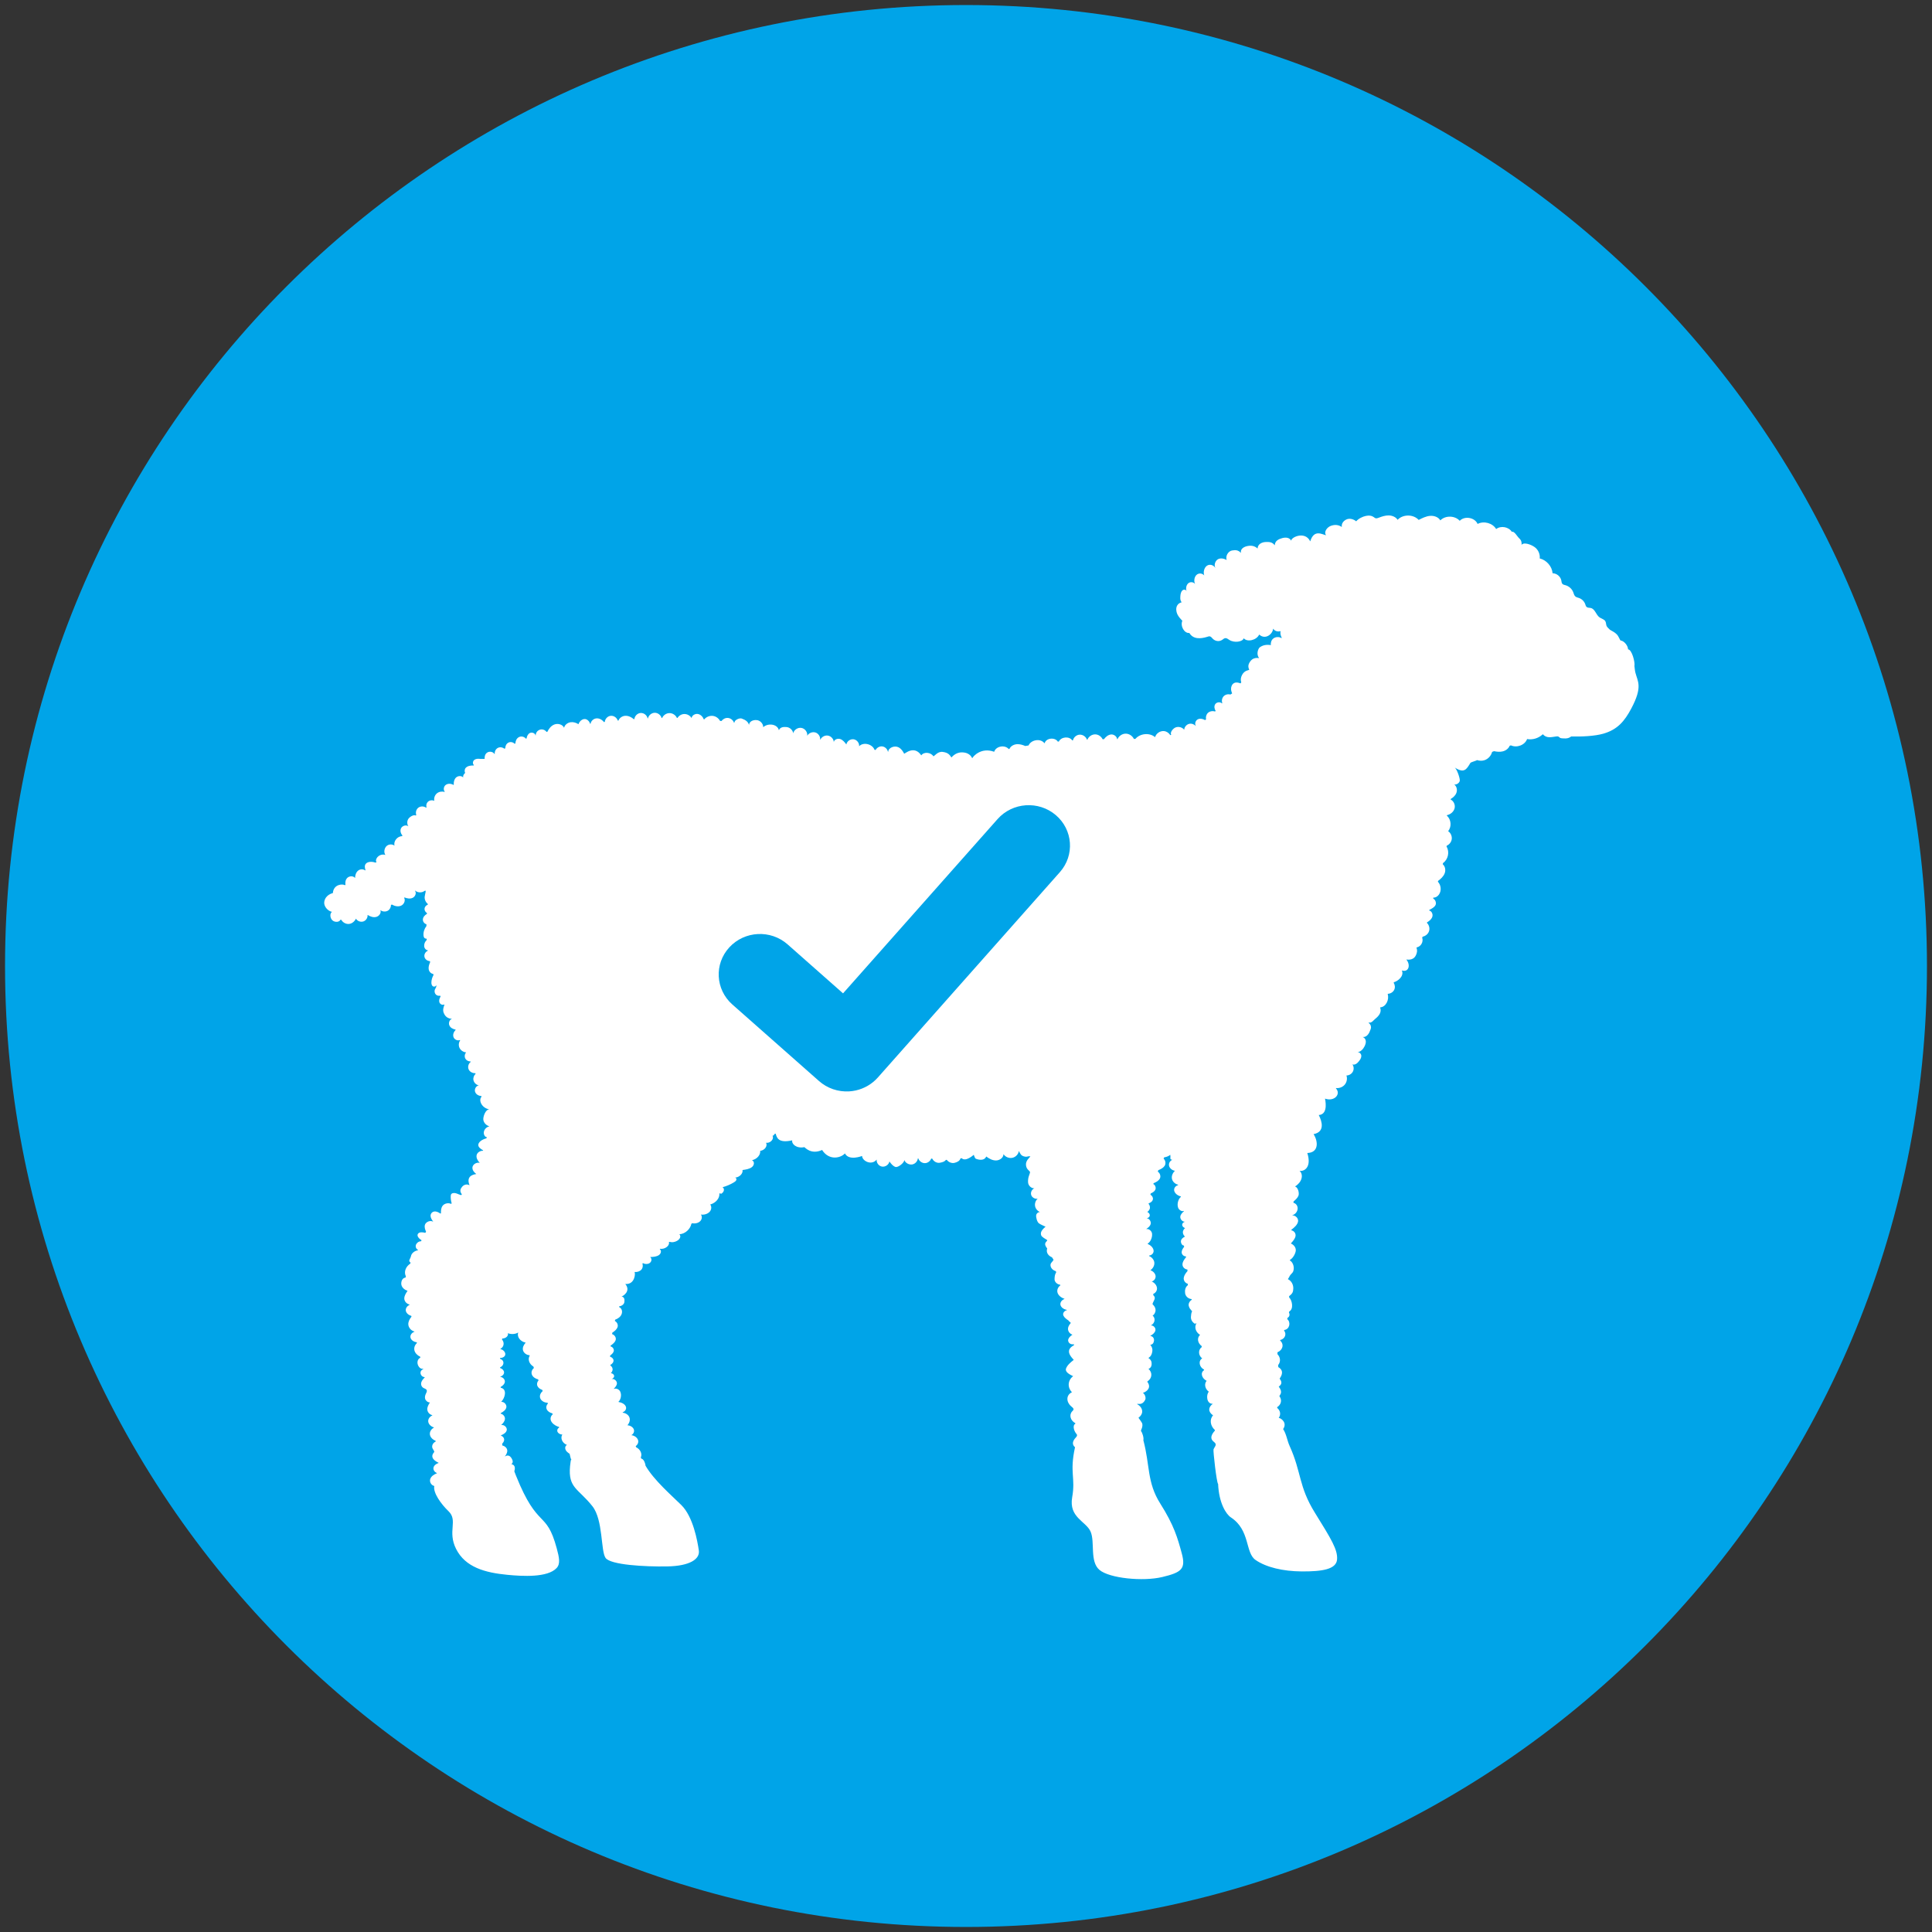 <?xml version="1.0" encoding="utf-8"?>
<!-- Generator: Adobe Illustrator 15.0.0, SVG Export Plug-In . SVG Version: 6.00 Build 0)  -->
<!DOCTYPE svg PUBLIC "-//W3C//DTD SVG 1.1//EN" "http://www.w3.org/Graphics/SVG/1.1/DTD/svg11.dtd">
<svg version="1.1" id="Layer_1" xmlns="http://www.w3.org/2000/svg" xmlns:xlink="http://www.w3.org/1999/xlink" x="0px" y="0px"
	 width="192px" height="192px" viewBox="0 0 192 192" enable-background="new 0 0 192 192" xml:space="preserve">
<rect x="0" y="0" width="192" height="192" fill="#333333" stroke="none"/>
<path fill="#00A4E8" d="M96,191.5c52.742,0,95.5-42.756,95.5-95.5c0-52.744-42.758-95.5-95.5-95.5C43.256,0.5,0.5,43.257,0.5,96
	C0.5,148.744,43.256,191.5,96,191.5"/>
<path fill="#FFFFFF" d="M162.527,66.858c-0.059-0.233-0.068-0.441-0.1-0.672c0.002-0.002,0.002-0.002,0.002-0.004
	c0.076-0.363-0.256-1.641-0.635-1.65c0-0.352-0.377-0.833-0.732-0.881c-0.076-0.009-0.17-0.381-0.387-0.608
	c-0.217-0.229-0.479-0.324-0.693-0.467c-0.078-0.079-0.156-0.159-0.23-0.232c-0.033-0.05-0.076-0.09-0.1-0.158
	c-0.053-0.147-0.037-0.317-0.119-0.454c-0.117-0.197-0.389-0.244-0.576-0.381c-0.35-0.252-0.436-0.823-0.857-0.926
	c-0.145-0.037-0.316-0.01-0.426-0.107c-0.08-0.067-0.102-0.178-0.135-0.275c-0.098-0.281-0.334-0.514-0.619-0.615
	c-0.123-0.044-0.262-0.066-0.361-0.151c-0.125-0.106-0.158-0.279-0.217-0.433c-0.129-0.328-0.422-0.591-0.768-0.686
	c-0.104-0.03-0.221-0.049-0.297-0.125c-0.092-0.092-0.094-0.235-0.119-0.361c-0.08-0.388-0.459-0.697-0.863-0.703
	c-0.059-0.685-0.598-1.306-1.279-1.473c0.047-0.419-0.145-0.86-0.49-1.115c-0.34-0.251-1.076-0.542-1.318-0.233
	c0.043-0.229-0.035-0.478-0.215-0.632c-0.201-0.172-0.51-0.777-0.748-0.66c-0.309-0.5-1.09-0.64-1.559-0.28
	c-0.355-0.597-1.221-0.835-1.844-0.508c-0.277-0.646-1.291-0.822-1.775-0.311c-0.479-0.53-1.428-0.552-1.928-0.043
	c-0.199-0.34-0.641-0.483-1.035-0.446c-0.398,0.037-0.764,0.221-1.117,0.401c-0.525-0.574-1.566-0.579-2.094-0.01
	c-0.18-0.285-0.533-0.427-0.875-0.436c-0.338-0.007-0.67,0.101-0.986,0.222c-0.102,0.04-0.211,0.081-0.316,0.06
	c-0.166-0.031-0.32-0.372-0.979-0.233c-0.314,0.065-0.721,0.257-0.961,0.535c-0.262-0.213-0.674-0.354-1.031-0.153
	c-0.277,0.158-0.441,0.403-0.396,0.717c-0.344-0.228-0.697-0.254-1.088-0.113c-0.387,0.138-0.732,0.619-0.473,0.935
	c-0.361-0.056-1.197-0.649-1.578,0.608c-0.547-1.142-2.113-0.304-1.855-0.015c-0.188-0.385-0.578-0.407-0.939-0.306
	c-0.363,0.102-0.711,0.269-0.732,0.712c-0.25-0.331-0.537-0.342-0.906-0.327c-0.369,0.015-0.787,0.206-0.801,0.647
	c-0.293-0.263-0.6-0.316-0.961-0.255c-0.361,0.062-0.773,0.268-0.693,0.693c-0.268-0.295-0.541-0.308-0.898-0.24
	c-0.357,0.067-0.66,0.536-0.521,0.938c-0.271-0.14-0.59-0.217-0.861-0.074c-0.266,0.144-0.428,0.576-0.258,0.864
	c-0.002,0-0.004,0.002-0.004,0.002c-0.186-0.301-0.561-0.402-0.832-0.222c-0.271,0.182-0.396,0.624-0.273,0.968
	c-0.201-0.232-0.547-0.257-0.768-0.053c-0.219,0.204-0.285,0.61-0.145,0.9c-0.176-0.209-0.482-0.236-0.682-0.06
	c-0.197,0.177-0.266,0.534-0.148,0.796c-0.062-0.193-0.307-0.217-0.439-0.085c-0.133,0.131-0.176,0.352-0.193,0.557
	c-0.014,0.148-0.014,0.3,0.033,0.438c0.023,0.066,0.057,0.124,0.098,0.175c-0.184,0.05-0.348,0.141-0.449,0.326
	c-0.137,0.248-0.105,0.588,0.014,0.851c0.121,0.261,0.314,0.463,0.502,0.657c-0.227,0.53,0.199,1.272,0.695,1.216
	c0.385,0.645,1.125,0.585,1.764,0.388c0.096-0.03,0.197-0.074,0.295-0.045c0.107,0.031,0.184,0.143,0.268,0.229
	c0.254,0.26,0.645,0.308,0.936,0.115c0.096-0.063,0.188-0.154,0.295-0.172c0.15-0.022,0.287,0.089,0.418,0.176
	c0.471,0.312,1.318,0.203,1.434-0.167c0.332,0.41,1.268,0.208,1.533-0.368c0.637,0.579,1.367-0.09,1.381-0.585
	c0.002-0.027,0.191,0.39,0.752,0.251c-0.068,0.219,0.002,0.454,0.111,0.66c-0.01,0.01-0.02,0.017-0.029,0.026
	c-0.246-0.146-0.586-0.135-0.812,0.043c-0.193,0.153-0.279,0.415-0.24,0.653c-0.025,0.015-0.582-0.148-1.088,0.208
	c-0.195,0.137-0.389,0.739-0.082,1.071c-0.039,0.058-0.662-0.21-1.021,0.584c-0.084,0.187-0.055,0.397,0.039,0.583
	c-0.045,0.074-0.457,0.035-0.715,0.522c-0.117,0.226-0.172,0.49-0.076,0.724c-0.023,0.04-0.051,0.078-0.076,0.115
	c-0.209-0.084-0.436-0.132-0.631-0.036c-0.211,0.105-0.316,0.357-0.311,0.591c0.004,0.153,0.051,0.3,0.107,0.445
	c-0.061,0.041-0.113,0.073-0.168,0.105c-0.205-0.053-0.436-0.021-0.602,0.109c-0.221,0.171-0.299,0.483-0.209,0.742
	c-0.002,0.004-0.004,0.006-0.008,0.011c-0.006,0.008-0.014,0.017-0.021,0.025c-0.176-0.183-0.541-0.137-0.68,0.09
	c-0.119,0.199-0.076,0.454,0.051,0.651c-0.018,0.021-0.039,0.041-0.061,0.062c-0.24-0.08-0.525-0.034-0.709,0.14
	c-0.168,0.164-0.232,0.417-0.182,0.641c-0.031,0.024-0.066,0.047-0.102,0.072c-0.205-0.121-0.447-0.179-0.668-0.099
	c-0.264,0.094-0.393,0.44-0.252,0.659c-0.006,0.003-0.014,0.007-0.02,0.01c-0.16-0.171-0.416-0.256-0.645-0.196
	c-0.266,0.069-0.469,0.317-0.486,0.584c-0.195-0.251-0.57-0.347-0.867-0.225c-0.217,0.09-0.535,0.433-0.445,0.693
	c0.006,0.015,0.023,0.026,0.033,0.041c-0.035,0.008-0.07,0.017-0.105,0.024c-0.139-0.212-0.363-0.375-0.623-0.399
	c-0.389-0.038-0.785,0.234-0.887,0.604c-0.551-0.475-1.492-0.375-1.959,0.172c-0.049,0.001-0.098,0.002-0.146,0.003
	c-0.15-0.313-0.488-0.537-0.844-0.523c-0.34,0.012-0.648,0.239-0.785,0.541h-0.043c-0.014-0.257-0.312-0.488-0.598-0.461
	c-0.293,0.031-0.529,0.236-0.707,0.472c-0.045,0.001-0.088,0.002-0.133,0.002c-0.131-0.277-0.422-0.481-0.736-0.484
	c-0.334-0.004-0.652,0.218-0.775,0.524c-0.016,0-0.029,0.001-0.043,0.002c-0.102-0.297-0.414-0.516-0.734-0.497
	c-0.316,0.02-0.594,0.266-0.662,0.567c-0.021,0.003-0.041,0.004-0.062,0.005c-0.297-0.443-1.111-0.365-1.336,0.11
	c-0.035,0.003-0.068,0.006-0.102,0.009c-0.279-0.45-1.152-0.378-1.305,0.147c-0.012,0.001-0.021,0.002-0.035,0.003
	c-0.385-0.505-1.324-0.331-1.566,0.229c-0.105,0.018-0.219,0.04-0.328,0.057c-0.242-0.101-0.492-0.182-0.756-0.182
	c-0.333-0.003-0.687,0.169-0.817,0.468c-0.025,0.004-0.05,0.01-0.075,0.014c-0.381-0.441-1.258-0.292-1.44,0.265
	c-0.008,0.001-0.013,0.002-0.021,0.003c-1.28-0.459-2.075,0.457-2.16,0.649c-0.034,0-0.154-0.554-0.991-0.584
	c-0.692-0.026-1.063,0.508-1.084,0.508c-0.118-0.163-0.236-0.478-0.865-0.555c-0.516-0.063-0.814,0.441-0.926,0.434
	c-0.236-0.386-0.928-0.481-1.203-0.09c-0.7-1.038-1.625-0.156-1.699-0.163c-0.131-0.262-0.296-0.497-0.553-0.634
	c-0.398-0.211-1.017,0.029-1.034,0.443c-0.008-0.001-0.017-0.002-0.024-0.003c-0.057-0.271-0.288-0.502-0.569-0.533
	c-0.267-0.03-0.531,0.125-0.659,0.355c-0.036-0.006-0.07-0.01-0.107-0.017c-0.206-0.567-1.097-0.809-1.531-0.353
	c0.036-0.322-0.221-0.647-0.548-0.693c-0.325-0.045-0.666,0.198-0.72,0.517c-0.162-0.217-0.339-0.446-0.599-0.538
	c-0.26-0.089-0.614,0.037-0.648,0.305c-0.012-0.313-0.271-0.601-0.587-0.651c-0.302-0.048-0.619,0.129-0.746,0.4
	c-0.008-0.002-0.015-0.002-0.023-0.004c0.026-0.3-0.172-0.607-0.463-0.702c-0.307-0.097-0.674,0.049-0.823,0.328
	c0.054-0.351-0.215-0.721-0.572-0.785s-0.743,0.188-0.819,0.535c-0.044-0.318-0.332-0.59-0.66-0.62
	c-0.329-0.032-0.656,0.016-0.762,0.323c-0.139-0.63-1.083-0.75-1.561-0.306c0.009-0.353-0.301-0.685-0.661-0.71
	c-0.359-0.024-0.708,0.127-0.752,0.478c-0.082-0.303-0.319-0.488-0.728-0.632c-0.196-0.071-0.644,0.121-0.698,0.321
	c-0.012,0.041-0.023,0.073-0.034,0.103c-0.008-0.001-0.018-0.002-0.028-0.003c-0.086-0.256-0.33-0.457-0.604-0.479
	c-0.25-0.021-0.497,0.107-0.641,0.307c-0.048-0.006-0.096-0.008-0.144-0.013c-0.139-0.256-0.394-0.449-0.685-0.493
	c-0.329-0.05-0.676,0.088-0.886,0.341c-0.013-0.001-0.026-0.003-0.043-0.003c-0.098-0.253-0.303-0.475-0.569-0.529
	c-0.281-0.057-0.61,0.126-0.645,0.404c-0.144-0.249-0.434-0.41-0.724-0.405c-0.275,0.006-0.535,0.161-0.677,0.39
	c-0.019-0.001-0.037,0.001-0.056,0c-0.126-0.282-0.428-0.484-0.743-0.479c-0.312,0.003-0.604,0.205-0.727,0.485
	c-0.018,0.001-0.033,0-0.05,0.001c-0.083-0.296-0.376-0.526-0.69-0.519c-0.317,0.006-0.604,0.254-0.67,0.558
	c-0.01,0-0.02,0.002-0.03,0.002c-0.061-0.31-0.368-0.558-0.69-0.54c-0.321,0.017-0.598,0.296-0.626,0.608
	c-0.021,0.002-0.042,0.003-0.062,0.004c-0.234-0.2-0.529-0.344-0.837-0.332c-0.299,0.013-0.584,0.203-0.682,0.471
	c-0.023,0.002-0.046,0.004-0.07,0.007c-0.092-0.292-0.397-0.51-0.711-0.476c-0.309,0.035-0.553,0.309-0.582,0.606
	c-0.029,0.004-0.056,0.009-0.086,0.013c-0.179-0.234-0.464-0.394-0.757-0.363c-0.284,0.03-0.525,0.261-0.57,0.531
	c-0.016,0.001-0.028,0.005-0.043,0.006c-0.05-0.185-0.179-0.349-0.354-0.434c-0.316-0.152-0.695,0.135-0.804,0.475
	c-0.229-0.145-0.499-0.233-0.77-0.198c-0.305,0.04-0.596,0.257-0.66,0.552c-0.15-0.337-0.612-0.459-0.962-0.327
	c-0.322,0.124-0.549,0.41-0.695,0.72c-0.027,0.009-0.056,0.017-0.081,0.024c-0.146-0.209-0.44-0.313-0.683-0.22
	c-0.255,0.099-0.39,0.305-0.403,0.571c-0.005,0.002-0.01,0.003-0.015,0.003c-0.024-0.232-0.351-0.359-0.568-0.246
	c-0.191,0.102-0.286,0.313-0.317,0.529c-0.025,0.01-0.052,0.018-0.077,0.029c-0.148-0.204-0.464-0.277-0.693-0.151
	c-0.224,0.12-0.337,0.374-0.345,0.625c-0.023,0.012-0.049,0.024-0.074,0.036c-0.146-0.165-0.414-0.222-0.617-0.118
	c-0.208,0.104-0.316,0.337-0.313,0.566c-0.027,0.014-0.054,0.026-0.082,0.04c-0.175-0.141-0.43-0.187-0.636-0.09
	c-0.224,0.105-0.355,0.359-0.327,0.6c-0.01,0.005-0.019,0.01-0.028,0.017c-0.141-0.24-0.52-0.299-0.748-0.127
	c-0.187,0.14-0.252,0.377-0.228,0.609l-0.448,0.002c-0.2-0.025-0.409-0.021-0.57,0.093c-0.172,0.121-0.201,0.406-0.046,0.525
	c-0.01,0.013-0.021,0.024-0.032,0.038c-0.284-0.006-0.585,0.029-0.778,0.228c-0.131,0.134-0.142,0.353-0.066,0.513
	c-0.145,0.125-0.24,0.289-0.188,0.457c-0.17-0.208-0.53-0.18-0.724,0.006c-0.184,0.18-0.236,0.449-0.217,0.704
	c-0.011,0.008-0.021,0.016-0.031,0.023c-0.232-0.136-0.542-0.161-0.761-0.006c-0.214,0.151-0.269,0.484-0.105,0.678
	c-0.009,0.009-0.021,0.017-0.031,0.026c-0.25-0.077-0.537-0.029-0.742,0.135c-0.214,0.174-0.32,0.465-0.269,0.736
	c-0.005,0.003-0.008,0.006-0.012,0.01c-0.204-0.094-0.465-0.055-0.626,0.102c-0.144,0.139-0.189,0.358-0.131,0.548
	c-0.014,0.012-0.028,0.024-0.042,0.035c-0.225-0.165-0.564-0.167-0.784,0.008c-0.212,0.171-0.28,0.474-0.192,0.729
	c-0.019,0.012-0.039,0.028-0.059,0.041c-0.2-0.118-0.592,0.131-0.723,0.322c-0.151,0.219-0.152,0.529-0.002,0.749
	c-0.227-0.179-0.608-0.059-0.733,0.198c-0.113,0.235-0.034,0.522,0.144,0.716c-0.015,0.021-0.027,0.043-0.042,0.063
	c-0.463,0.012-0.869,0.498-0.749,0.945c-0.242-0.187-0.631-0.147-0.831,0.082c-0.196,0.23-0.246,0.596-0.075,0.844
	c-0.366-0.139-0.829,0.095-0.925,0.467c-0.016,0.058-0.021,0.12,0.005,0.173c0.009,0.021,0.031,0.031,0.046,0.044
	c-0.035,0.026-0.071,0.055-0.106,0.08c-0.181-0.066-0.374-0.098-0.564-0.076c-0.156,0.019-0.317,0.073-0.412,0.197
	c-0.134,0.173-0.089,0.412-0.022,0.625c-0.013,0.011-0.023,0.019-0.037,0.027c-0.188-0.157-0.5-0.142-0.695,0.017
	c-0.215,0.175-0.301,0.463-0.306,0.737c-0.172-0.235-0.568-0.216-0.772-0.012c-0.178,0.178-0.222,0.442-0.182,0.689
	c-0.022,0.014-0.044,0.027-0.065,0.041c-0.184-0.157-1.121-0.124-1.187,0.78c0,0-0.731,0.136-0.853,0.86
	c-0.072,0.431,0.324,0.908,0.769,1.007c-0.255,0.141-0.212,0.735,0.151,0.916c0.238,0.12,0.574,0.1,0.69-0.137
	c0.026,0.003,0.052,0.003,0.077,0.004c0.143,0.253,0.429,0.427,0.723,0.418c0.325-0.009,0.597-0.242,0.738-0.527
	c0.141,0.243,0.466,0.365,0.735,0.277c0.265-0.087,0.445-0.366,0.42-0.638c0.006-0.002,0.011-0.004,0.017-0.005
	c0.251,0.16,0.557,0.269,0.844,0.193c0.294-0.076,0.526-0.403,0.41-0.679c0.204,0.165,0.514,0.19,0.742,0.06
	c0.199-0.115,0.317-0.341,0.313-0.567c0.028-0.015,0.059-0.03,0.088-0.045c0.277,0.16,0.614,0.24,0.906,0.118
	c0.305-0.127,0.472-0.52,0.312-0.792c0.016-0.011,0.032-0.021,0.048-0.029c0.258,0.105,0.555,0.156,0.804,0.036
	c0.26-0.123,0.395-0.479,0.229-0.702c0.005-0.004,0.011-0.008,0.019-0.013c0.246,0.208,0.641,0.234,0.905,0.045
	c0.269-0.192,0.063,0.276,0.038,0.57c-0.022,0.269,0.103,0.539,0.315,0.71c-0.003,0.023-0.007,0.049-0.009,0.074
	c-0.172,0.062-0.306,0.218-0.32,0.397c-0.013,0.173,0.09,0.342,0.242,0.431c-0.002,0.029-0.002,0.057-0.005,0.086
	c-0.213,0.118-0.388,0.314-0.401,0.55c-0.014,0.217,0.149,0.428,0.355,0.478c-0.003,0.06-0.004,0.123-0.004,0.184
	c-0.206,0.264-0.316,0.6-0.288,0.93c0.007,0.077,0.021,0.154,0.065,0.217c0.056,0.08,0.148,0.104,0.246,0.106
	c0.003,0.042,0.006,0.082,0.009,0.124c-0.152,0.153-0.261,0.336-0.255,0.596c0.004,0.208,0.16,0.414,0.363,0.434
	c0.001,0.012,0.002,0.026,0.004,0.04c-0.232,0.097-0.388,0.355-0.339,0.601c0.048,0.245,0.291,0.428,0.544,0.434
	c0.008,0.033,0.017,0.064,0.023,0.098c-0.093,0.219-0.177,0.447-0.149,0.68c0.027,0.24,0.216,0.467,0.452,0.493
	c0.011,0.037,0.021,0.075,0.031,0.111c-0.123,0.221-0.204,0.466-0.21,0.719c-0.004,0.139,0.018,0.294,0.127,0.384
	c0.107,0.09,0.32,0.047,0.334-0.091c0.092,0.119-0.039,0.272-0.103,0.409c-0.082,0.167-0.046,0.379,0.084,0.514
	c0.108,0.113,0.278,0.147,0.435,0.117c0.012,0.029,0.023,0.056,0.033,0.084c-0.097,0.174-0.172,0.366-0.122,0.554
	c0.055,0.202,0.312,0.333,0.482,0.234c0.008,0.014,0.018,0.029,0.024,0.044c-0.111,0.256-0.172,0.537-0.071,0.793
	c0.216,0.548,0.646,0.575,0.826,0.59c-0.26,0.078-0.367,0.416-0.26,0.661c0.102,0.232,0.354,0.359,0.608,0.41
	c0.004,0.012,0.011,0.025,0.015,0.037c-0.197,0.181-0.306,0.468-0.212,0.716c0.092,0.244,0.402,0.384,0.639,0.28
	c0.005,0.013,0.012,0.025,0.018,0.039c-0.144,0.216-0.174,0.5-0.067,0.735c0.113,0.25,0.372,0.429,0.65,0.454
	c0.003,0.004,0.005,0.008,0.007,0.012c-0.146,0.167-0.177,0.425-0.069,0.618c0.101,0.175,0.303,0.277,0.506,0.273
	c0.007,0.015,0.015,0.031,0.022,0.047c-0.224,0.169-0.317,0.488-0.203,0.743c0.11,0.246,0.392,0.391,0.664,0.376
	c0.009,0.023,0.018,0.046,0.025,0.067c-0.169,0.157-0.258,0.397-0.213,0.622c0.053,0.259,0.275,0.477,0.541,0.529
	c-0.29,0.032-0.47,0.38-0.372,0.649c0.089,0.245,0.353,0.392,0.619,0.405c0.004,0.025,0.01,0.049,0.015,0.073
	c-0.318,0.331-0.003,1.111,0.777,1.257c-0.374-0.003-0.601,0.661-0.601,0.962c0.002,0.302,0.248,0.622,0.607,0.717
	c-0.451,0.108-0.693,0.573-0.483,0.926c0.033,0.055,0.077,0.108,0.144,0.135c0.024,0.009,0.052,0.005,0.079,0.007
	c-0.012,0.041-0.023,0.085-0.035,0.127c-0.221,0.055-0.425,0.146-0.585,0.277c-0.129,0.108-0.234,0.249-0.225,0.405
	c0.017,0.218,0.25,0.379,0.481,0.51c-0.003,0.015-0.007,0.029-0.011,0.044c-0.303-0.014-0.578,0.187-0.633,0.431
	c-0.059,0.267,0.093,0.548,0.307,0.77c-0.348-0.084-0.699,0.168-0.725,0.455c-0.022,0.247,0.149,0.483,0.386,0.655
	c-0.011,0.025-1.106,0.039-0.674,1.113c-0.365-0.196-0.656,0.054-0.731,0.146c-0.172,0.212-0.283,0.422-0.028,0.766
	c-0.028,0.025-0.056,0.048-0.084,0.074c-0.151-0.04-0.292-0.113-0.438-0.165c-0.174-0.062-0.404-0.076-0.517,0.042
	c-0.062,0.064-0.07,0.153-0.071,0.236c-0.007,0.234,0.028,0.47,0.094,0.701c-0.021,0.018-0.041,0.036-0.062,0.056
	c-0.26-0.137-0.649-0.046-0.822,0.167c-0.175,0.214-0.187,0.49-0.18,0.756c-0.015,0.014-0.031,0.029-0.045,0.043
	c-0.189-0.126-0.413-0.25-0.64-0.206c-0.236,0.044-0.362,0.257-0.348,0.455c0.018,0.195,0.139,0.376,0.259,0.55
	c0,0.001-0.001,0.002-0.002,0.003c-0.292-0.174-0.724,0.024-0.814,0.3c-0.074,0.224,0.004,0.462,0.107,0.69
	c-0.024,0.04-0.049,0.08-0.072,0.118c-0.275-0.071-0.588-0.098-0.725,0.086c-0.163,0.216,0.106,0.503,0.351,0.651
	c-0.015,0.033-0.031,0.065-0.044,0.097c-0.178,0.004-0.338,0.077-0.461,0.253c-0.141,0.196-0.084,0.49,0.157,0.614
	c-0.003,0.009-0.006,0.02-0.008,0.029c-0.354,0.061-0.642,0.299-0.697,0.589c-0.055,0.281-0.32,0.452-0.04,0.636
	c-0.008,0.035-0.017,0.066-0.024,0.101c-0.454,0.299-0.664,0.82-0.437,1.277c-0.013,0.039-0.024,0.072-0.038,0.111
	c-0.327,0.037-0.442,0.381-0.422,0.651c0.02,0.283,0.272,0.552,0.604,0.655c0.001,0.012,0.003,0.024,0.004,0.037
	c-0.156,0.229-0.309,0.47-0.309,0.735c0,0.255,0.203,0.527,0.503,0.593c0.003,0.019,0.005,0.036,0.008,0.054
	c-0.245,0.11-0.397,0.342-0.359,0.572c0.04,0.234,0.269,0.437,0.546,0.509c0.004,0.029,0.01,0.057,0.015,0.086
	c-0.188,0.229-0.33,0.494-0.313,0.773c0.021,0.297,0.254,0.601,0.603,0.695c0.004,0.009,0.004,0.018,0.006,0.026
	c-0.28,0.092-0.454,0.354-0.389,0.6c0.063,0.232,0.33,0.412,0.617,0.441c0.005,0.028,0.011,0.054,0.018,0.081
	c-0.212,0.195-0.311,0.469-0.247,0.732c0.062,0.258,0.281,0.489,0.567,0.622c0.008,0.033,0.016,0.067,0.023,0.101
	c-0.328,0.151-0.367,0.574-0.168,0.87c0.067,0.103,0.168,0.205,0.306,0.229c0.047,0.008,0.092,0.006,0.136-0.001
	c0.002,0.013,0.007,0.024,0.011,0.038c-0.075,0.035-0.142,0.08-0.191,0.138c-0.204,0.233-0.008,0.659,0.354,0.661
	c-0.147,0.161-0.3,0.324-0.357,0.52c-0.056,0.196,0.008,0.433,0.218,0.553c0.099,0.057,0.225,0.086,0.291,0.167
	c0.094,0.115,0.021,0.26-0.041,0.381c-0.083,0.168-0.138,0.356-0.083,0.538c0.055,0.18,0.247,0.349,0.475,0.357
	c-0.147,0.216-0.279,0.453-0.262,0.704c0.015,0.241,0.207,0.489,0.493,0.556c0,0.01,0.003,0.021,0.004,0.031
	c-0.266,0.115-0.434,0.361-0.404,0.61c0.03,0.253,0.263,0.488,0.56,0.577c0.001,0.007,0.002,0.014,0.004,0.023
	c-0.28,0.146-0.443,0.427-0.396,0.701c0.043,0.259,0.272,0.493,0.565,0.604c0.004,0.024,0.008,0.046,0.011,0.07
	c-0.24,0.119-0.388,0.349-0.348,0.582c0.03,0.192,0.268,0.39,0.187,0.483c-0.488,0.553,0.153,0.917,0.441,1.046
	c-0.001,0.009-0.003,0.02-0.004,0.029c-0.244,0.079-0.448,0.243-0.496,0.453c-0.049,0.209,0.092,0.448,0.335,0.539
	c-0.001,0.012-0.003,0.021-0.005,0.032c-0.286,0.11-0.543,0.287-0.642,0.531c-0.102,0.254,0.019,0.584,0.323,0.709
	c0.021,0.009,0.046,0.009,0.066,0.015c-0.145,0.684,0.708,1.836,1.408,2.504c0.986,0.942-0.134,1.988,0.761,3.76
	c0.921,1.825,2.883,2.354,5.085,2.567c1.531,0.149,3.99,0.288,4.896-0.666c0.399-0.42,0.271-1.034,0.014-1.982
	c-1.047-3.864-1.857-1.764-4.036-7.185c-0.063-0.158-0.117-0.298-0.174-0.449c0.075-0.239,0.123-0.635-0.273-0.711
	c-0.004-0.006-0.006-0.012-0.008-0.019c0.187-0.139,0.129-0.36,0.018-0.548c-0.319-0.539-0.667-0.168-0.677-0.203
	c0.143-0.187,0.259-0.392,0.237-0.612c-0.02-0.217-0.231-0.428-0.481-0.47c-0.012-0.056-0.021-0.113-0.03-0.168
	c0.096-0.11,0.18-0.226,0.2-0.36c0.028-0.18-0.096-0.385-0.302-0.447c-0.001-0.015-0.002-0.031-0.004-0.047
	c0.271-0.101,0.52-0.271,0.567-0.511c0.052-0.258-0.244-0.563-0.556-0.504c0.19-0.172,0.363-0.38,0.377-0.617
	c0.013-0.22-0.164-0.458-0.423-0.516c0-0.018,0.002-0.034,0.002-0.052c0.252-0.134,0.492-0.309,0.555-0.549
	c0.069-0.26-0.175-0.589-0.504-0.573c0.198-0.215,0.325-0.475,0.361-0.747c0.021-0.147,0.013-0.304-0.071-0.44
	c-0.066-0.111-0.2-0.189-0.346-0.219c0-0.026-0.001-0.05-0.001-0.075c0.212-0.118,0.388-0.286,0.416-0.495
	c0.03-0.227-0.174-0.477-0.449-0.508c0-0.008-0.001-0.017-0.001-0.026c0.225-0.06,0.387-0.242,0.373-0.438
	c-0.014-0.182-0.182-0.347-0.392-0.415c-0.002-0.024-0.002-0.045-0.002-0.069c0.336-0.125,0.46-0.542,0.169-0.758
	c-0.05-0.038-0.11-0.062-0.172-0.085c0-0.03,0-0.062,0-0.091c0.193,0.013,0.385-0.067,0.472-0.204
	c0.159-0.252-0.088-0.6-0.434-0.674c0-0.01,0.001-0.019,0.002-0.027c0.357-0.189,0.412-0.634,0.151-0.92
	c0.01-0.035,0.02-0.074,0.031-0.105c0.332,0.009,0.641-0.254,0.551-0.526c0.335,0.132,0.752,0.104,1.038-0.073
	c-0.172,0.4,0.191,0.902,0.711,1.002c0.002,0.009,0.005,0.019,0.009,0.027c-0.187,0.209-0.312,0.467-0.255,0.728
	c0.056,0.256,0.336,0.492,0.651,0.502c0.006,0.017,0.013,0.037,0.018,0.052c-0.218,0.356-0.044,0.832,0.367,1.074
	c0.017,0.048,0.033,0.096,0.052,0.146c-0.202,0.167-0.29,0.422-0.203,0.655c0.087,0.229,0.338,0.411,0.622,0.475
	c0.012,0.034,0.026,0.071,0.039,0.104c-0.138,0.153-0.188,0.358-0.112,0.545c0.076,0.179,0.259,0.325,0.478,0.393
	c0.017,0.043,0.033,0.08,0.049,0.121c-0.215,0.187-0.333,0.451-0.248,0.703c0.088,0.261,0.409,0.458,0.729,0.454
	c0.013,0.027,0.024,0.055,0.036,0.082c-0.152,0.16-0.203,0.383-0.112,0.58c0.089,0.192,0.305,0.34,0.547,0.394
	c0.017,0.033,0.031,0.067,0.049,0.1c-0.197,0.152-0.268,0.403-0.183,0.625c0.1,0.258,0.366,0.463,0.667,0.584
	c0.038,0.015,0.08,0.018,0.12,0.028c0.011,0.023,0.023,0.047,0.036,0.071c-0.142,0.083-0.223,0.229-0.188,0.373
	c0.045,0.182,0.272,0.33,0.5,0.324c-0.228,0.352-0.005,0.858,0.455,1.035c-0.24,0.132-0.206,0.446-0.027,0.645
	c0.081,0.091,0.188,0.166,0.294,0.238c0.075,0.348,0.124,0.505,0.152,0.571c0.041-0.074,0.053,0.119,0,0
	c-0.027,0.048-0.066,0.209-0.108,0.655c-0.205,2.196,0.817,2.207,2.222,3.984c1.076,1.361,0.819,4.451,1.308,5.139
	c0.489,0.687,3.879,0.882,6.126,0.842c2.25-0.039,3.27-0.733,3.142-1.588c-0.143-0.952-0.562-3.348-1.743-4.514
	c-0.959-0.947-2.723-2.466-3.556-3.91c0.013-0.085-0.135-0.668-0.415-0.697c-0.018-0.038-0.035-0.078-0.055-0.115
	c0.165-0.361-0.037-0.809-0.457-1.016c-0.018-0.038-0.035-0.076-0.05-0.114c0.204-0.146,0.306-0.384,0.232-0.606
	c-0.078-0.246-0.354-0.447-0.664-0.484c0.225-0.123,0.327-0.373,0.241-0.589c-0.085-0.213-0.346-0.376-0.618-0.392
	c-0.002-0.004-0.003-0.009-0.004-0.012c0.194-0.223,0.291-0.517,0.185-0.788c-0.091-0.232-0.359-0.418-0.65-0.451
	c-0.005-0.016-0.011-0.031-0.017-0.046c0.252-0.08,0.404-0.329,0.321-0.552c-0.091-0.248-0.398-0.418-0.714-0.459
	c-0.006-0.014-0.012-0.029-0.018-0.042c0.193-0.151,0.348-0.634,0.164-1.011c-0.102-0.211-0.415-0.359-0.614-0.251
	c-0.002-0.01-0.007-0.019-0.011-0.028c0.155-0.156,0.295-0.326,0.303-0.525c0.009-0.228-0.244-0.474-0.512-0.437
	c-0.001-0.002-0.002-0.006-0.003-0.009c0.172-0.049,0.277-0.212,0.224-0.357c-0.04-0.109-0.162-0.188-0.296-0.215
	c0-0.007-0.003-0.014-0.003-0.021c0.062-0.051,0.115-0.131,0.15-0.263c0.048-0.174-0.045-0.366-0.216-0.487
	c-0.002-0.013-0.002-0.027-0.002-0.041c0.191-0.104,0.336-0.277,0.32-0.466c-0.013-0.157-0.16-0.306-0.342-0.352
	c0-0.041,0.003-0.081,0.005-0.121c0.16-0.116,0.303-0.247,0.354-0.413c0.061-0.197-0.08-0.439-0.312-0.494
	c0.002-0.028,0.006-0.055,0.009-0.082c0.229-0.156,0.444-0.334,0.504-0.571c0.057-0.224-0.106-0.488-0.361-0.569
	c0.01-0.048,0.017-0.096,0.025-0.144c0.221-0.144,0.424-0.307,0.51-0.524c0.092-0.226-0.019-0.512-0.259-0.636
	c0.006-0.021,0.01-0.048,0.016-0.069s0.011-0.04,0.016-0.059c0.29-0.107,0.534-0.29,0.631-0.533
	c0.108-0.271,0.051-0.574-0.246-0.728c0.003-0.02,0.008-0.043,0.011-0.064c0.263-0.033,0.492-0.209,0.517-0.426
	c0.026-0.243,0.019-0.505-0.281-0.546c0.169-0.058,0.954-0.544,0.374-1.25c0.976,0.074,1.013-1.102,0.92-1.162
	c0.01-0.011,0.017-0.021,0.024-0.032c0.238,0.029,0.508-0.066,0.654-0.233c0.148-0.175,0.168-0.397,0.104-0.598
	c0.019-0.018,0.034-0.036,0.052-0.052c0.18,0.113,0.456,0.127,0.645,0.009c0.231-0.145,0.268-0.451,0.072-0.613
	c0.303-0.003,0.631-0.03,0.865-0.19c0.221-0.15,0.282-0.45,0.086-0.598c0.015-0.01,0.026-0.021,0.039-0.031
	c0.431,0.066,0.918-0.253,0.883-0.61c-0.001-0.015-0.012-0.029-0.017-0.043c0.016-0.012,0.03-0.023,0.047-0.035
	c0.143,0.034,0.291,0.047,0.439,0.02c0.465-0.088,0.833-0.473,0.561-0.775c0.602-0.034,1.094-0.542,1.189-1.028
	c0.026-0.024,0.053-0.047,0.078-0.071c0.268,0.063,0.585-0.004,0.777-0.178c0.204-0.187,0.244-0.475,0.095-0.683
	c0.312,0.052,0.667-0.056,0.862-0.267c0.196-0.212,0.223-0.512,0.066-0.732c0.559-0.151,0.959-0.636,0.907-1.101
	c0.291-0.027,0.008,0.146,0.239-0.003c0.232-0.149,0.301-0.467,0.077-0.611c0.396-0.109,0.771-0.27,1.107-0.471
	c0.103-0.062,0.207-0.132,0.253-0.228s0.013-0.221-0.104-0.257c0.437-0.04,0.794-0.41,0.729-0.754
	c0.329-0.044,0.683-0.098,0.927-0.286c0.245-0.187,0.295-0.557,0.013-0.688c0.496-0.105,0.865-0.528,0.816-0.931
	c0.442-0.046,0.761-0.484,0.582-0.806c0.344,0.06,0.688-0.233,0.686-0.518c0-0.065-0.017-0.126-0.042-0.187
	c0.183,0.022,0.147-0.234,0.313-0.195c0.105,0.341,0.214,0.987,1.644,0.661c-0.077,0.36,0.408,0.833,1.21,0.678
	c0.034-0.005,0.64,0.788,1.76,0.281c0.68,1.067,1.834,0.819,2.268,0.341c0.403,0.776,1.704,0.253,1.702,0.253
	c0.034,0.524,0.961,0.969,1.448,0.364c0.003,0,0.004,0.001,0.006,0.001c-0.038,0.318,0.214,0.645,0.54,0.692
	c0.325,0.048,0.668-0.192,0.726-0.51c0.161,0.219,0.335,0.45,0.594,0.542c0.258,0.093,0.911-0.432,0.888-0.7
	c0.077,0.303,0.476,0.511,0.791,0.452c0.29-0.053,0.518-0.311,0.554-0.599c0.014-0.001,0.028-0.002,0.041-0.002
	c0.093,0.275,0.372,0.484,0.67,0.474c0.275-0.009,0.52-0.204,0.614-0.455c0.036,0.004,0.07,0.007,0.106,0.01
	c0.133,0.272,0.444,0.458,0.75,0.406c0.309-0.051,0.521-0.146,0.602-0.287c0.03,0,0.061,0,0.091,0
	c0.173,0.237,0.496,0.367,0.785,0.293c0.272-0.07,0.513-0.201,0.575-0.438c0.04-0.007,0.077-0.013,0.119-0.021
	c0.396,0.402,1.2-0.337,1.201-0.337c0.139,0.325,0.078,0.382,0.417,0.459c0.361,0.083,0.696,0.027,0.821-0.291
	c0.289,0.213,0.622,0.402,0.983,0.394c0.361-0.007,0.736-0.277,0.733-0.631c0.178,0.282,0.547,0.437,0.878,0.368
	c0.333-0.067,0.604-0.354,0.651-0.683c0.148,0.284,0.201,0.475,0.553,0.554c0.318,0.071,0.271-0.059,0.594-0.014
	c-0.064,0.116-0.498,0.415-0.438,0.893c0.061,0.494,0.445,0.523,0.396,0.727c-0.055,0.226-0.221,0.487-0.191,0.967
	c0.02,0.31,0.311,0.603,0.627,0.587c-0.252,0.102-0.398,0.406-0.316,0.663c0.082,0.255,0.381,0.423,0.646,0.365
	c-0.221,0.192-0.322,0.509-0.25,0.79c0.072,0.282,0.314,0.515,0.602,0.581c-0.188-0.118-0.459,0.044-0.5,0.257
	c-0.041,0.215,0.09,0.693,0.268,0.823c0.18,0.133,0.662,0.331,0.66,0.333c-0.494,0.425-0.494,0.635-0.441,0.841
	c0.049,0.183,0.414,0.364,0.602,0.488c0.057,0.157-0.48,0.235,0.004,0.834c-0.045,0.141-0.055,0.287-0.004,0.43
	c0.066,0.189,0.246,0.362,0.477,0.45c0.051,0.086,0.105,0.166,0.16,0.247c-0.098,0.209-0.287,0.28-0.305,0.5
	c-0.021,0.264,0.201,0.542,0.531,0.632c0.008,0.042,0.021,0.079,0.033,0.12c-0.141,0.216-0.154,0.428-0.162,0.667
	c-0.012,0.255,0.232,0.529,0.564,0.562c0.004,0.019,0.01,0.038,0.016,0.056c-0.242,0.185-0.359,0.458-0.289,0.717
	c0.074,0.27,0.342,0.509,0.688,0.618c0,0.009,0.004,0.016,0.006,0.024c-0.283,0.108-0.453,0.358-0.396,0.599
	c0.057,0.234,0.322,0.433,0.635,0.484c0.002,0.009,0.002,0.018,0.004,0.027c-0.293,0.077-0.453,0.331-0.34,0.556
	c0.094,0.188,0.289,0.337,0.496,0.47c0.008,0.075,0.215,0.175,0.23,0.25c-0.137,0.163-0.256,0.337-0.275,0.53
	c-0.025,0.249,0.131,0.525,0.438,0.632c-0.184,0.129-0.361,0.278-0.414,0.465s0.062,0.416,0.309,0.48
	c0.086,0.023,0.168,0.019,0.25,0.005c0.006,0.034,0.004,0.067,0.008,0.101c-0.246,0.119-0.439,0.293-0.486,0.509
	c-0.07,0.334,0.203,0.658,0.465,0.943c-0.318,0.249-0.639,0.516-0.764,0.85c-0.129,0.333,0.299,0.579,0.701,0.772
	c-0.537,0.406-0.59,1.12-0.115,1.594c-0.607,0.28-0.574,0.974-0.09,1.39c0.113,0.099,0.27,0.203,0.244,0.33
	c-0.014,0.065-0.076,0.118-0.127,0.173c-0.342,0.357-0.184,0.917,0.305,1.183c0.002,0.019,0.002,0.038,0.006,0.058
	c-0.271,0.119-0.191,0.639,0.082,0.979c0.035,0.042,0.07,0.084,0.086,0.132c-0.004,0.03-0.01,0.065-0.014,0.095
	c-0.023,0.06-0.064,0.115-0.113,0.164c-0.166,0.174-0.295,0.378-0.283,0.594c0.006,0.134,0.086,0.269,0.207,0.369
	c-0.559,2.534,0.066,3.01-0.281,4.966c-0.359,2.021,1.379,2.385,1.83,3.422c0.449,1.035-0.105,2.972,0.883,3.805
	c0.986,0.832,4.309,1.166,6.229,0.708c1.92-0.458,2.367-0.803,1.949-2.351c-0.42-1.548-0.768-2.787-2.141-4.958
	c-1.33-2.101-1.01-3.79-1.678-6.292c0.068-0.22-0.107-0.763-0.215-0.874c-0.008-0.032-0.016-0.065-0.023-0.096
	c0.092-0.205,0.174-0.418,0.139-0.636c-0.029-0.181-0.373-0.57-0.383-0.63c0.217-0.146,0.357-0.363,0.367-0.593
	c0.012-0.292-0.186-0.586-0.496-0.749c-0.002-0.01,0-0.018-0.002-0.027c0.115-0.038,0.51,0.159,0.795-0.406
	c0.1-0.197-0.018-0.555-0.223-0.692c0.441-0.146,0.85-0.552,0.441-1.09c0.004-0.021,0.006-0.043,0.012-0.064
	c0.471-0.277,0.51-0.888,0.102-1.218c0.002-0.044,0.381-0.088,0.301-0.667c-0.025-0.165-0.141-0.315-0.305-0.417
	c-0.002-0.065,0.305-0.105,0.383-0.674c0.029-0.212-0.016-0.445-0.201-0.628c0.008-0.043,0.318,0.006,0.367-0.439
	c0.023-0.206-0.105-0.432-0.354-0.453c-0.002-0.007-0.002-0.015-0.002-0.022c0.236-0.13,0.449-0.31,0.494-0.533
	c0.049-0.231-0.152-0.498-0.447-0.5c0.404-0.203,0.492-0.709,0.17-0.979c0.098-0.011,0.605-0.551,0.004-1.115
	c-0.002-0.018-0.008-0.029-0.012-0.045c0.104-0.349,0.4-0.569,0.084-0.854c-0.006-0.044-0.014-0.087-0.018-0.131
	c0.234-0.1,0.393-0.323,0.379-0.571c-0.018-0.274-0.234-0.553-0.525-0.667c0.25-0.073,0.41-0.307,0.385-0.554
	c-0.031-0.242-0.242-0.476-0.504-0.559c0-0.004,0-0.01,0-0.014c0.246-0.182,0.412-0.465,0.377-0.771
	c-0.031-0.264-0.244-0.524-0.516-0.63c-0.002-0.017-0.004-0.035-0.006-0.052c0.264-0.02,0.477-0.241,0.451-0.493
	c-0.027-0.28-0.281-0.533-0.578-0.653c-0.004-0.017-0.006-0.033-0.006-0.049c0.225-0.108,0.484-0.559,0.428-1
	c-0.031-0.248-0.33-0.497-0.549-0.43c0-0.011-0.002-0.021-0.002-0.032c0.186-0.125,0.361-0.269,0.418-0.474
	c0.062-0.234-0.125-0.552-0.395-0.577c0-0.003-0.002-0.006,0-0.009c0.18-0.011,0.32-0.154,0.303-0.319
	c-0.014-0.122-0.113-0.235-0.236-0.294c0-0.007,0-0.015,0.002-0.021c0.072-0.039,0.145-0.109,0.209-0.238
	c0.088-0.171,0.043-0.392-0.094-0.558c0.002-0.015,0.006-0.03,0.01-0.044c0.209-0.063,0.393-0.208,0.422-0.41
	c0.025-0.167-0.084-0.357-0.248-0.448c0.01-0.042,0.021-0.082,0.033-0.124c0.184-0.083,0.354-0.183,0.443-0.346
	c0.105-0.189,0.025-0.476-0.186-0.589c0.008-0.029,0.018-0.055,0.027-0.083c0.26-0.105,0.512-0.242,0.627-0.474
	c0.107-0.221,0.01-0.534-0.215-0.678c0.018-0.048,0.037-0.096,0.059-0.144c0.248-0.098,0.484-0.218,0.621-0.424
	c0.143-0.213,0.102-0.538-0.102-0.724c0.012-0.021,0.021-0.048,0.033-0.068c0.01-0.02,0.02-0.038,0.029-0.057
	c0.23-0.033,0.449-0.117,0.607-0.256c0.002,0.021-0.004,0.042,0.002,0.063c0.057,0.268-0.113,0.369,0.189,0.442
	c-0.24,0.106-0.369,0.361-0.311,0.601c0.059,0.236,0.299,0.438,0.568,0.484c0,0.005,0.002,0.01,0.002,0.014
	c-0.223,0.214-0.352,0.517-0.279,0.815c0.064,0.258,0.307,0.485,0.592,0.553c0.002,0.016,0.008,0.033,0.014,0.051
	c-0.26,0.055-0.443,0.303-0.389,0.549c0.062,0.275,0.348,0.49,0.656,0.567c0.004,0.017,0.008,0.032,0.012,0.047
	c-0.209,0.139-0.422,0.634-0.285,1.057c0.076,0.236,0.369,0.429,0.58,0.335c0.002,0.01,0.006,0.02,0.008,0.031
	c-0.172,0.148-0.332,0.312-0.363,0.523c-0.037,0.24,0.186,0.532,0.457,0.522v0.009c-0.176,0.034-0.301,0.194-0.264,0.355
	c0.025,0.119,0.139,0.219,0.268,0.263v0.021c-0.068,0.048-0.129,0.126-0.182,0.262c-0.068,0.179,0.002,0.394,0.156,0.542
	c0,0.015-0.002,0.029-0.002,0.044c-0.203,0.089-0.367,0.257-0.375,0.46c-0.006,0.169,0.111,0.411,0.299,0.412
	c0.008,0.042,0.014,0.083,0.023,0.125c-0.127,0.161-0.236,0.333-0.246,0.52c-0.014,0.22,0.184,0.434,0.424,0.431
	c0.004,0.03,0.006,0.058,0.01,0.087c-0.186,0.219-0.354,0.46-0.354,0.721c0,0.248,0.221,0.477,0.488,0.496
	c0.002,0.053,0.006,0.104,0.012,0.157c-0.182,0.206-0.34,0.426-0.373,0.673c-0.035,0.257,0.143,0.524,0.406,0.592
	c0,0.024,0.002,0.052,0,0.076v0.064c-0.256,0.187-0.311,0.515-0.271,0.793c0.041,0.306,0.309,0.557,0.645,0.586
	c0.006,0.024,0.012,0.046,0.016,0.068c-0.227,0.14-0.361,0.406-0.293,0.629c0.051,0.16,0.121,0.312,0.24,0.387
	c-0.004,0.055,0.021,0.093,0.096,0.104c-0.07,0.131-0.107,0.301-0.113,0.472c-0.047,0.265,0.021,0.57,0.391,0.803
	c0.021-0.016,0.051-0.039,0.082-0.06c0.016,0.003,0.029,0.011,0.047,0.012c0,0.004,0.004,0.007,0.006,0.01
	c-0.221,0.372-0.059,0.871,0.369,1.131c-0.334,0.318-0.242,0.812,0.164,1.119v0.098c-0.359,0.265-0.354,0.813,0.047,1.122
	c-0.41,0.242-0.295,0.862,0.176,1.105c0.004,0.021,0.01,0.042,0.014,0.063c-0.402,0.252-0.236,0.804,0.25,1.062
	c-0.264,0.306-0.16,0.801,0.221,1.083c-0.279,0.277-0.254,1.226,0.396,1.198c-0.461,0.338-0.494,0.792,0.023,1.15
	c-0.367,0.395-0.281,1.037,0.174,1.448c0.002,0.025,0.004,0.047,0.006,0.073c-0.266,0.29-0.512,0.689-0.215,1.006
	c0.078,0.085,0.189,0.151,0.254,0.243c0.141,0.196-0.096,0.403-0.172,0.604c-0.053,0.142,0.311,3.375,0.455,3.438
	c0.082,1.918,0.799,3.018,1.268,3.326c1.943,1.279,1.404,3.508,2.453,4.233c1.049,0.726,2.723,1.125,4.58,1.138
	c2.064,0.014,3.443-0.216,3.52-1.187c0.076-0.972-0.572-2.014-2.203-4.645c-1.633-2.631-1.322-4.018-2.51-6.632
	c-0.248-0.541-0.316-1.188-0.648-1.685c0.41-0.571-0.115-1.047-0.436-1.114c0.227-0.3,0.178-0.713-0.15-0.983
	c-0.002-0.028,0-0.055,0-0.083c0.41-0.257,0.492-0.725,0.213-1.086c0.041-0.148,0.393-0.358-0.062-0.952
	c0.525-0.364,0.098-0.731,0.09-0.791c0.123-0.192,0.24-0.392,0.236-0.608c0-0.205-0.139-0.419-0.367-0.532
	c-0.008-0.066-0.012-0.139-0.02-0.208c0.268-0.32,0.242-0.759-0.066-1.084c0.002-0.062-0.002-0.124,0-0.188
	c0.525-0.214,0.691-0.791,0.262-1.17c0.006-0.017,0.014-0.034,0.018-0.05c0.467-0.113,0.656-0.59,0.375-0.938
	c0.01-0.02,0.016-0.039,0.025-0.058c0.533-0.066,0.672-0.783,0.291-1.076c0.01-0.045,0.021-0.09,0.033-0.135
	c0.201-0.103,0.242-0.327,0.137-0.518c0.012-0.038,0.021-0.075,0.031-0.113c0.457-0.233,0.293-1.104-0.01-1.392
	c-0.002-0.042-0.002-0.083-0.004-0.124c0.342-0.263,0.406-0.426,0.416-0.771c0.01-0.363-0.174-0.749-0.539-0.922
	c0-0.013,0.115-0.169,0.115-0.184c0.209-0.461,0.414-0.353,0.465-0.809c0.035-0.296-0.088-0.689-0.377-0.866
	c0.002-0.02,0.002-0.04,0.004-0.059c0.312-0.158,0.559-0.651,0.58-0.925c0.02-0.287-0.176-0.564-0.492-0.704
	c0.205-0.226,0.414-0.461,0.465-0.725c0.047-0.248-0.111-0.516-0.414-0.584c0.002-0.02,0.002-0.038,0.004-0.055
	c0.303-0.228,0.59-0.488,0.658-0.794c0.066-0.3-0.188-0.621-0.57-0.643v-0.009c0.203-0.045,0.354-0.191,0.441-0.34
	c0.195-0.335,0.084-0.78-0.326-0.896c0.006-0.043,0.008-0.084,0.012-0.127c0.207-0.176,0.406-0.361,0.49-0.581
	c0.094-0.251-0.041-0.826-0.346-0.913c0.635-0.369,0.908-1.112,0.455-1.556c0.381,0.095,1.242-0.274,0.768-1.766
	c1.172-0.039,1.076-1.178,0.623-1.874c1.131-0.222,0.859-1.23,0.516-1.9c1.018-0.065,0.609-1.626,0.621-1.631
	c0.928,0.329,1.621-0.451,1.078-1.026c0.008-0.009,0.016-0.016,0.021-0.024c0.32,0.035,0.654-0.093,0.859-0.335
	c0.211-0.249,0.277-0.609,0.17-0.914c0.262-0.001,0.516-0.153,0.635-0.379c0.123-0.225,0.107-0.515-0.041-0.727
	c0.238,0.1,0.49-0.106,0.646-0.307c0.125-0.156,0.244-0.337,0.24-0.535c-0.002-0.191-0.174-0.382-0.361-0.358
	c0.002-0.004,0.002-0.008,0.004-0.01c0.314-0.049,0.549-0.32,0.688-0.603c0.074-0.16,0.133-0.334,0.113-0.51
	c-0.02-0.168-0.127-0.331-0.291-0.388c0.002-0.004,0.002-0.007,0.004-0.012c0.305,0.046,0.561-0.246,0.672-0.532
	c0.082-0.22,0.17-0.322,0.117-0.552c-0.029-0.129-0.113-0.23-0.221-0.313c0.01-0.015,0.02-0.029,0.027-0.045
	c0.02,0.004,0.037,0.018,0.057,0.019c0.242,0.011,0.395-0.231,0.58-0.383c0.174-0.142,0.34-0.298,0.443-0.496
	c0.098-0.188,0.125-0.418,0.035-0.608c0.008-0.012,0.018-0.022,0.027-0.034c0.562-0.042,0.895-0.778,0.727-1.307
	c0.006-0.013,0.014-0.026,0.02-0.04c0.258-0.008,0.508-0.16,0.623-0.387c0.111-0.221,0.086-0.496-0.051-0.701
	c0.01-0.021,0.021-0.043,0.031-0.063c0.369-0.097,1.039-0.595,0.783-1.169c0.674,0.222,0.904-0.532,0.445-1.087
	c0.004-0.014,0.641,0.164,0.934-0.385c0.129-0.238,0.182-0.521,0.076-0.771c0.012-0.017,0.02-0.032,0.031-0.049
	c0.418-0.08,0.68-0.568,0.535-0.959c0.018-0.035,0.031-0.071,0.047-0.106c0.291-0.058,0.543-0.267,0.633-0.542
	c0.096-0.287,0.008-0.617-0.209-0.829c0.002-0.017,0.006-0.033,0.01-0.049c0.232-0.137,0.455-0.316,0.531-0.571
	c0.074-0.248-0.068-0.555-0.316-0.61c0.004-0.019,0.006-0.035,0.008-0.051c0.316-0.168,0.699-0.37,0.66-0.711
	c-0.021-0.18-0.105-0.342-0.27-0.422c0.006-0.033,0.01-0.065,0.016-0.099c0.223,0.019,0.438-0.124,0.562-0.307
	c0.264-0.381,0.205-0.934-0.111-1.269c0.008-0.028,0.016-0.058,0.023-0.085c0.273-0.201,0.531-0.438,0.652-0.75
	c0.119-0.308,0.057-0.692-0.193-0.904c0.012-0.04,0.02-0.077,0.029-0.116c0.508-0.357,0.672-1.11,0.35-1.635
	c0.006-0.03,0.01-0.058,0.014-0.087c0.266-0.118,0.465-0.372,0.502-0.656c0.039-0.303-0.105-0.621-0.359-0.794
	c0.369-0.441,0.305-1.161-0.127-1.543c0.004-0.014,0.006-0.029,0.008-0.044c0.352-0.075,0.668-0.331,0.758-0.672
	c0.09-0.337-0.074-0.727-0.391-0.883c0.006-0.02,0.012-0.039,0.016-0.06c0.248-0.144,0.467-0.348,0.562-0.614
	c0.102-0.285,0.031-0.641-0.221-0.817c0.234,0.028,0.477-0.124,0.547-0.343c0.066-0.208-0.279-1.213-0.51-1.355
	c0.953,0.625,1.186,0.193,1.574-0.453c0.045-0.072,0.59-0.208,0.656-0.275c0.248,0.078,0.52,0.089,0.764,0.001
	c0.363-0.13,0.641-0.45,0.734-0.817c0.064-0.023,0.125-0.048,0.191-0.072c0.283,0.06,0.578,0.089,0.859,0.022
	c0.303-0.072,0.578-0.274,0.693-0.555c0.043-0.015,0.084-0.031,0.125-0.046c0.584,0.276,1.389-0.022,1.609-0.625
	c0.547,0.099,1.133-0.081,1.535-0.456c0.02-0.002,0.043-0.005,0.062-0.006c0.127,0.185,0.365,0.273,0.598,0.28
	c0.238,0.008,0.475-0.051,0.717-0.079c0.068-0.008,0.145-0.012,0.209,0.019c0.066,0.032,0.109,0.097,0.172,0.133
	c0.076,0.045,0.473,0.053,0.562,0.047c0.27-0.02,0.361-0.087,0.523-0.192c1.082,0.022,2.346-0.037,3.193-0.279
	c1.418-0.406,2.115-1.246,2.783-2.5C163.273,68.232,162.748,67.733,162.527,66.858"/>
<path fill="#FFFFFF" d="M72.436,94.147c1.517-1.649,4.111-1.78,5.794-0.294l5.508,4.866l15.354-17.317
	c1.486-1.676,4.077-1.855,5.788-0.399c1.711,1.456,1.893,3.995,0.406,5.67l-18.091,20.41c-0.575,0.648-1.341,1.094-2.184,1.284
	c-0.217,0.048-0.439,0.079-0.664,0.093c-1.1,0.065-2.18-0.305-2.998-1.028l-8.613-7.607C71.053,98.337,70.919,95.795,72.436,94.147"
	/>
<path fill="#00A4E8" d="M72.48,94.147c1.516-1.649,4.11-1.78,5.792-0.294l5.509,4.866l15.354-17.317
	c1.486-1.676,4.077-1.855,5.788-0.399c1.711,1.456,1.893,3.995,0.406,5.67l-18.091,20.41c-0.575,0.648-1.341,1.094-2.184,1.284
	c-0.217,0.048-0.439,0.079-0.664,0.093c-1.1,0.065-2.181-0.305-2.998-1.028l-8.613-7.607C71.096,98.337,70.961,95.795,72.48,94.147"
	/>
<path fill="#FFFFFF" d="M-10.5-59C42.243-59,85-101.756,85-154.5c0-52.744-42.757-95.5-95.5-95.5c-52.744,0-95.5,42.757-95.5,95.5
	C-106-101.756-63.244-59-10.5-59"/>
<path fill="#00A4E8" d="M-37.831-142.912c-2.37,4.552-5.206,8.64-7.84,12.63c-2.533,8.368,2.457,16.084,4.428,25.043
	c3.516,3.511,7.713,7.503,2.008,7.408c-3.023,0.011-5.639-0.4-6.485-1.976c-0.609-1.122-1.705-3.981-2.054-5.352
	c-0.009-0.029-0.021-0.059-0.031-0.088c-0.235,1.416-1.238,0.921-1.629-0.592c-0.278-1.07-0.432-3.021-0.667-4.274
	c-1.567-8.408-4.463-11.708-6.101-15.864c-1.592,8.633,0.547,15.675,1.816,24.303c3.249,3.839,7.167,8.213,1.462,8.11
	c-3.027,0.009-5.609-0.439-6.336-2.159c-0.524-1.226-1.406-4.347-1.65-5.845c-0.01-0.042-0.021-0.083-0.03-0.125
	c-0.314,1.584-1.3,1.048-1.602-0.617c-0.211-1.169-0.251-3.296-0.41-4.667c-1.302-11.218-2.974-16.308-3.922-20.229
	c-0.696-2.882-1.196-4.606-1.104-6.472c0.146-2.885,1.829-5.236,2.872-7.615c3.539-8.086,2.053-13.212-1.027-20.829
	c0.662,6,1.243,12.382-0.37,18.124c1.515,3.172-3.578,9.62-5.109,10.096c0.134-0.183,0.244-0.418,0.295-0.604
	c-0.567,0.571-1.392,0.986-2.443,0.86c0.424-0.104,1.119-0.451,1.445-0.825c-0.188,0.07-0.559,0.09-0.713,0.027
	c2.689-1.373,2.178-4.735,2.66-7.091c0.351-1.704,0.828-3.113,2.075-3.436c1.45-5.634,0.731-12.077,0.064-18.053
	c-1.141-10.178-2.135-19.087,7.284-21.667c6.166-4.347,18.026-4.358,28.47-3.741c15.179,0.893,26.803,1.312,42.322,0.12
	c5.758-1.629,9.751-4.48,14.448-6.712c-0.326-0.277-0.637-0.57-0.938-0.887c-4.048-4.246-2.742-10.314,2.614-7.041
	c1.021-4.679,6.177-0.929,7.79,1.414c11.992-2.743,16.503,5.155,17.993,9.724c0.417,0.402,1.378,1.404,2.228,2.326
	c0.649,0.705,1.256,1.486,1.936,2.147c1.328,1.293,1.958,1.333,3.319,2.422c1.854,1.483,1.7,5.239-0.429,6.373
	c-0.533,1.053-1.458,1.962-3.582,1.954c-3.13-0.359-5.896,2.06-9.803,3.231c-2.05,0.615-3.973,0.681-5.65,0.091
	c-9.312,5.161-10.976,13.043-15.99,20.57c-1.682,2.523-3.423,4.697-5.222,6.493c-1.157,10.086-0.875,14.59-2.292,25.63
	c-0.079,1.951,0.523,12.629,1.212,14.605c2.146,2.513,6.107,7.208,3.56,7.638c-1.373,0.232-3.369,0.172-4.758-0.137
	c-3.582-0.797-5.25-3.376-4.43-6.79c0-0.002,0-0.003-0.002-0.005c-0.331,0.462-0.781,0.38-0.919,0.325
	c-0.676-0.277-0.847-1.162-0.749-2.403c0.581-3.212,0.416-7.202-0.082-10.755c-0.237,1.996-0.507,3.975-0.833,5.919
	c-0.045,3.622,0.402,7.085,0.814,10.451c2.05,2.513,5.834,7.209,3.27,7.638c-1.385,0.232-3.376,0.172-4.755-0.138
	c-3.55-0.796-5.12-3.375-4.168-6.789c0,0-0.002-0.003-0.004-0.005c-0.348,0.46-0.793,0.381-0.931,0.323
	c-0.664-0.277-0.802-1.161-0.656-2.401c0.964-4.408,0.604-9.705-0.144-14.144c-1.71-7.696-2.367-15.443-2.757-23.432
	C-14.537-143.321-24.879-138.307-37.831-142.912"/>
<path fill="#FFFFFF" d="M-32.688-164.23c1.397-1.55,3.786-1.674,5.335-0.276l6.301,3.458l12.909-15.16
	c1.369-1.575,3.755-1.744,5.329-0.376c1.576,1.368,1.743,3.754,0.376,5.331l-16.66,19.182c-0.53,0.608-1.235,1.029-2.011,1.206
	c-0.201,0.045-0.404,0.075-0.612,0.087c-1.012,0.062-2.007-0.286-2.759-0.964l-7.932-7.15
	C-33.962-160.292-34.086-162.681-32.688-164.23"/>
</svg>
